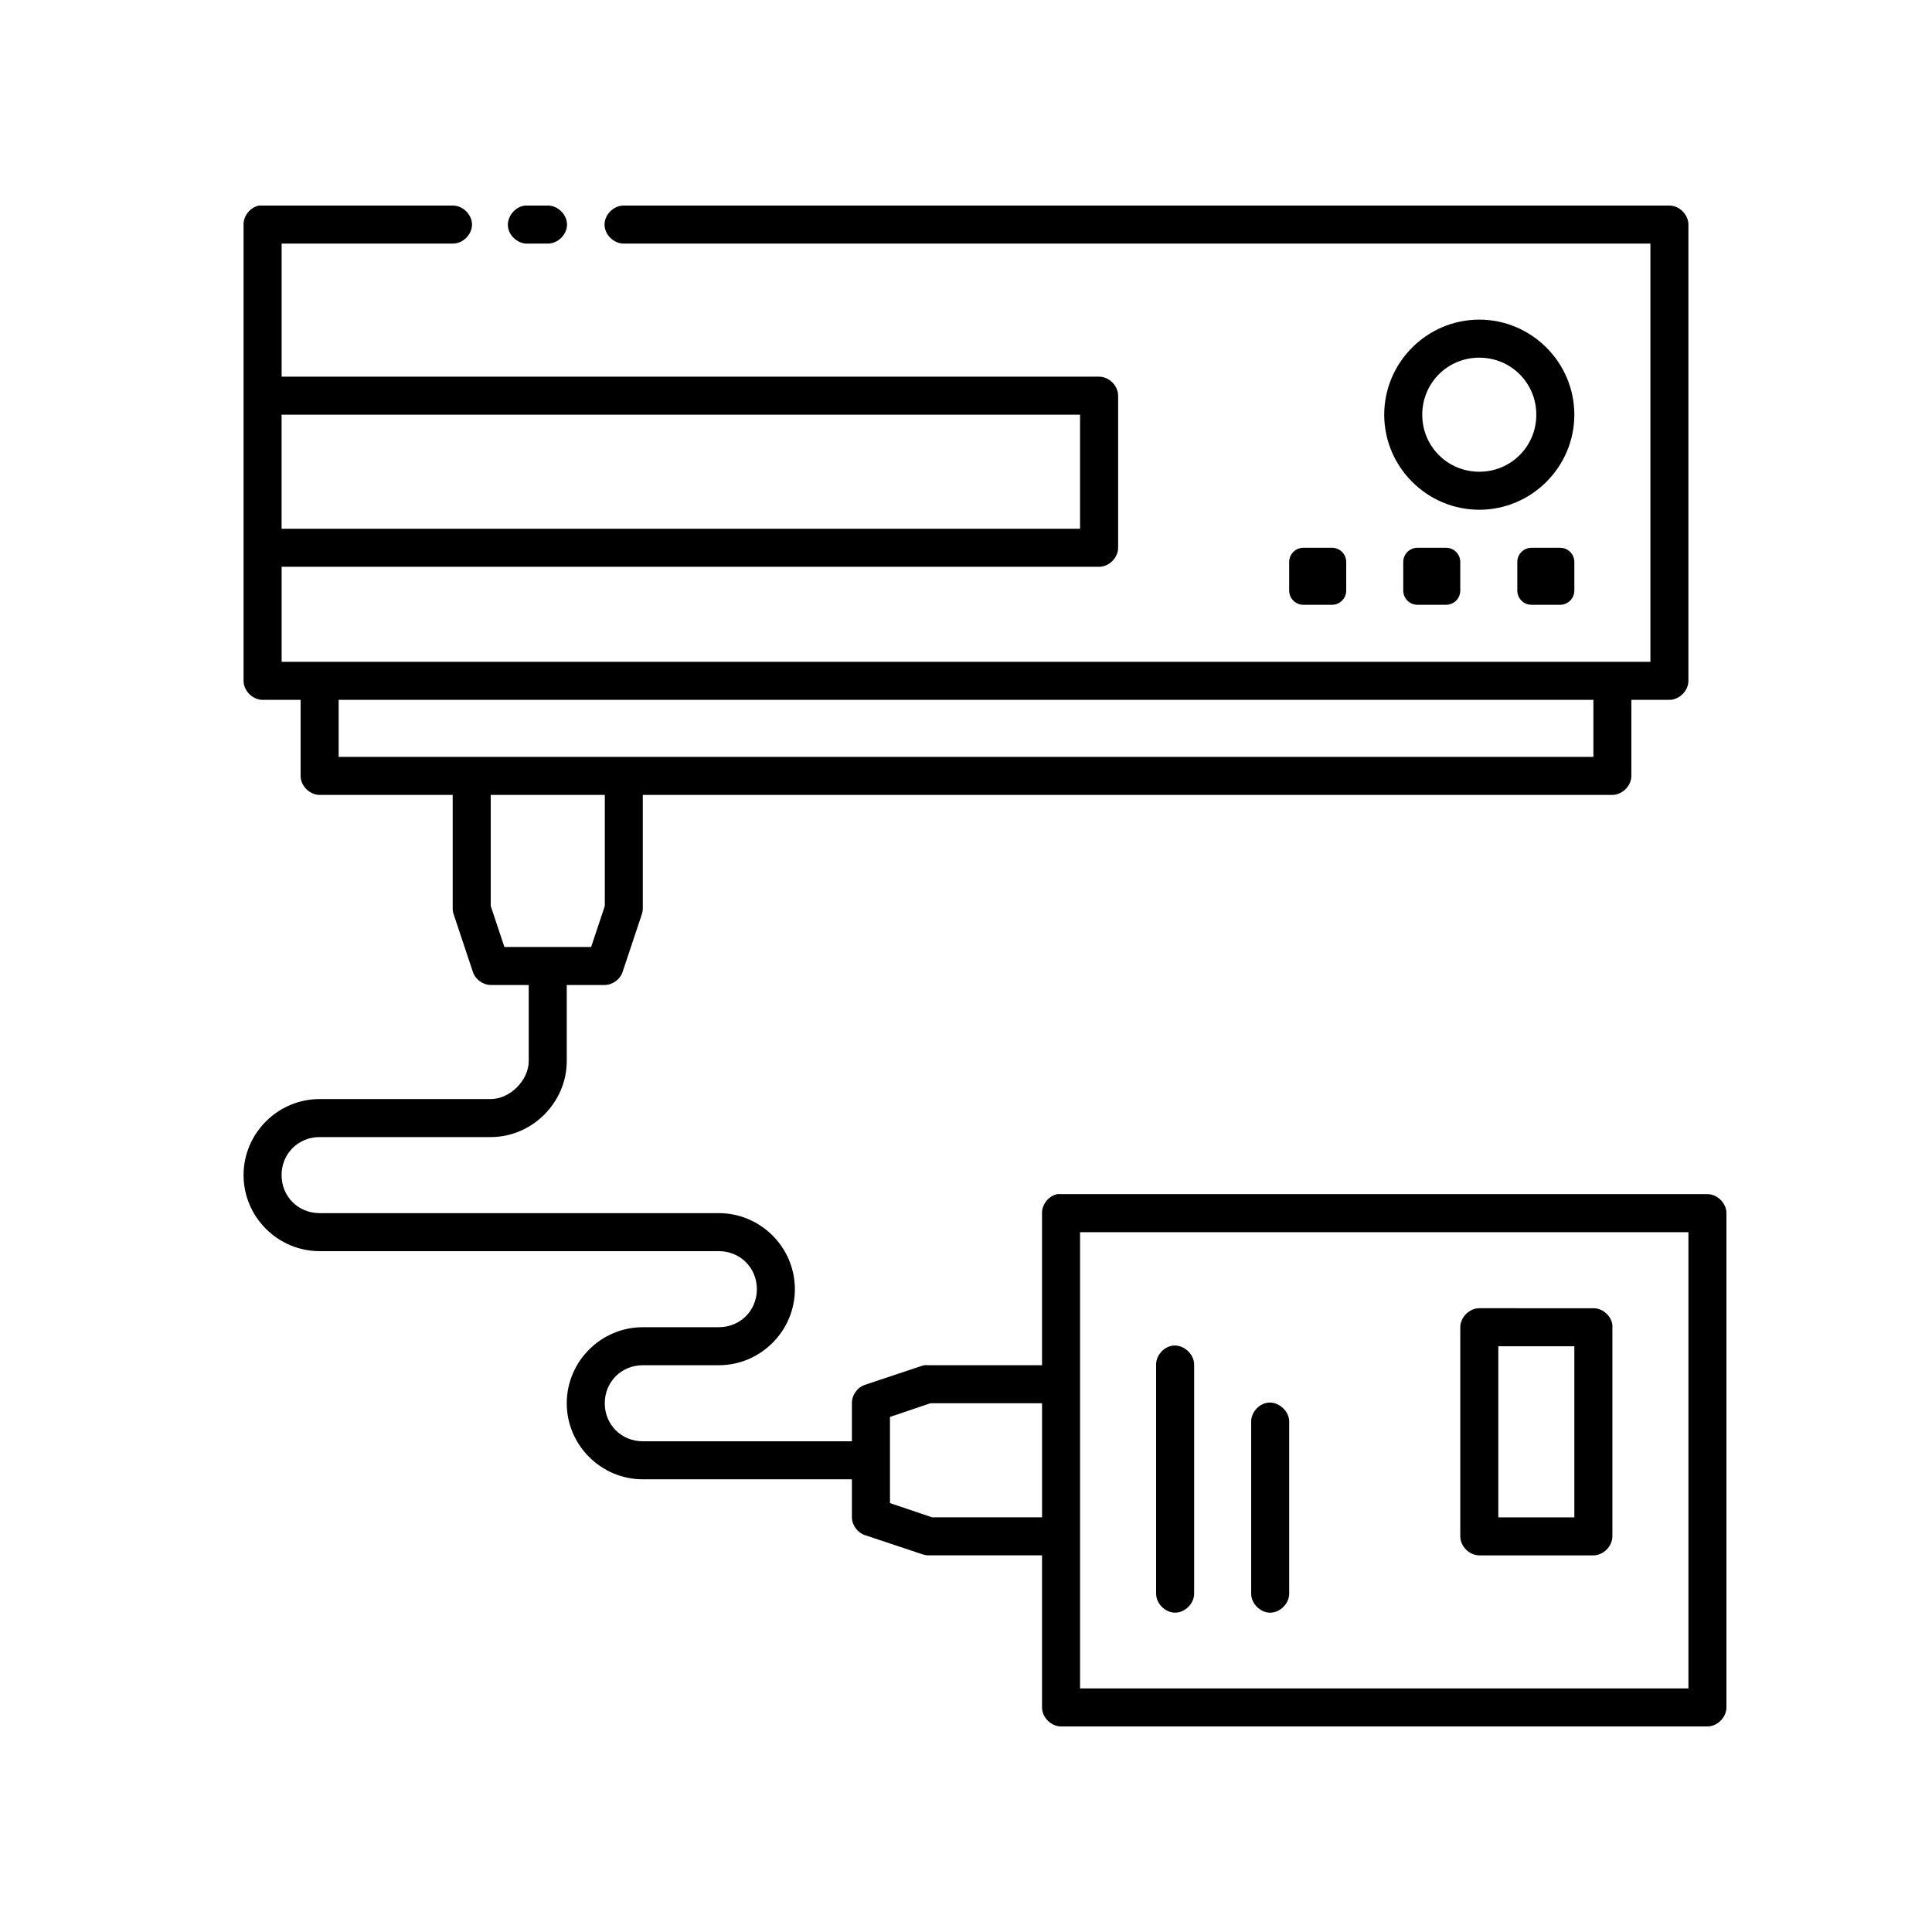 <?xml version="1.0" encoding="UTF-8"?>
<!-- Uploaded to: ICON Repo, www.svgrepo.com, Generator: ICON Repo Mixer Tools -->
<svg fill="#000000" width="800px" height="800px" version="1.1" viewBox="144 144 512 512" xmlns="http://www.w3.org/2000/svg">
 <path d="m212.64 198.48c-2.309 0.441-4.137 2.688-4.094 5.039-0.004 40.332 0 80.605 0 120.91 0 2.637 2.398 5.039 5.039 5.039h10.078v20.152c0 2.637 2.398 5.039 5.039 5.039h35.266v30.23c0.02 0.539 0.125 1.07 0.316 1.574l5.039 15.113c0.645 1.973 2.633 3.434 4.719 3.457h10.078v20.152c0 5.106-4.953 10.074-10.078 10.078-16.797 0.004-28.547 0-45.344 0-11.074 0-20.152 9.074-20.152 20.152s9.078 20.148 20.152 20.152c35.273 0.004 70.527 0 105.8 0 5.668 0 10.078 4.406 10.078 10.078 0 5.668-4.41 10.074-10.078 10.078h-20.152c-11.074 0-20.152 9.074-20.152 20.152s9.078 20.152 20.152 20.152h55.418v10.078c0.027 2.082 1.484 4.07 3.465 4.723l15.113 5.039c0.504 0.18 1.039 0.289 1.574 0.309h30.23v40.305c0 2.637 2.398 5.039 5.039 5.039h171.3c2.637 0 5.039-2.398 5.039-5.039v-130.99c0-2.637-2.398-5.039-5.039-5.039h-171.3c-0.312-0.031-0.629-0.031-0.945 0-2.309 0.441-4.137 2.688-4.094 5.039v40.305h-30.23c-0.312-0.031-0.629-0.031-0.945 0-0.215 0.039-0.422 0.09-0.629 0.156l-15.113 5.039c-2.031 0.668-3.504 2.746-3.465 4.883v10.078h-55.418c-5.668 0-10.078-4.406-10.078-10.078 0-5.668 4.41-10.078 10.078-10.078h20.152c11.074-0.004 20.152-9.074 20.152-20.152s-9.078-20.152-20.152-20.152c-35.27 0-70.531 0.004-105.8 0-5.668 0-10.078-4.406-10.078-10.078 0-5.668 4.41-10.078 10.078-10.078 16.797 0 28.547 0.004 45.344 0 11.016 0 20.152-9.184 20.152-20.152v-20.152h10.078c2.082-0.027 4.07-1.484 4.723-3.465l5.039-15.113c0.184-0.496 0.293-1.031 0.312-1.57v-30.23h256.94c2.637 0 5.039-2.398 5.039-5.039v-20.152h10.078c2.637 0 5.039-2.398 5.039-5.039v-120.91c0-2.637-2.398-5.039-5.039-5.039h-277.09c-2.66-0.039-5.109 2.375-5.109 5.039 0 2.66 2.449 5.074 5.109 5.039h272.06v110.84h-362.74v-25.191h216.64c2.637 0 5.039-2.398 5.039-5.039v-40.305c0-2.637-2.398-5.039-5.039-5.039h-216.64v-35.266h45.344c2.66 0.039 5.109-2.375 5.109-5.039 0-2.66-2.449-5.074-5.109-5.039h-51.324zm70.535 0c-2.637 0.246-4.812 2.871-4.566 5.512 0.246 2.637 2.871 4.809 5.508 4.562h5.039c2.66 0.039 5.109-2.375 5.109-5.039 0-2.66-2.449-5.074-5.109-5.039-1.961-0.004-4.094 0-5.984 0zm252.85 30.227c-13.852 0-25.191 11.336-25.191 25.191 0 13.852 11.336 25.191 25.191 25.191 13.852 0 25.191-11.336 25.191-25.191 0-13.852-11.336-25.191-25.191-25.191zm0 10.078c8.406 0 15.113 6.707 15.113 15.113s-6.707 15.113-15.113 15.113-15.113-6.707-15.113-15.113 6.707-15.113 15.113-15.113zm-317.4 15.113h211.6v30.23h-211.6zm270.8 35.266c-2.094 0-3.781 1.684-3.781 3.777v7.559c0 2.094 1.684 3.777 3.777 3.777h7.559c2.094 0 3.781-1.684 3.781-3.777v-7.559c0-2.094-1.688-3.777-3.781-3.777zm30.23 0c-2.098 0-3.781 1.684-3.781 3.777v7.559c0 2.094 1.684 3.777 3.777 3.777h7.559c2.094 0 3.777-1.684 3.777-3.777v-7.559c0-2.094-1.684-3.777-3.777-3.777zm30.23 0c-2.098 0-3.785 1.684-3.785 3.777v7.559c0 2.094 1.684 3.777 3.777 3.777h7.559c2.094 0 3.781-1.684 3.781-3.777v-7.559c0-2.094-1.688-3.777-3.781-3.777zm-316.14 40.305h332.52v15.113h-332.52zm40.305 25.191h30.23v29.441l-3.625 10.863h-22.984l-3.621-10.863zm156.18 115.88h161.22v120.91h-161.22c0.012-40.336 0-80.578 0-120.91zm105.8 20.152c-2.637 0-5.039 2.398-5.039 5.039v55.418c0 2.637 2.398 5.039 5.039 5.039h30.23c2.637 0 5.039-2.398 5.039-5.039v-55.418c0.012-0.211 0.012-0.422 0-0.629-0.309-2.422-2.602-4.43-5.043-4.41zm-81.238 9.918c-2.477 0.312-4.508 2.703-4.41 5.195v60.457c-0.039 2.66 2.375 5.109 5.039 5.109 2.66 0 5.074-2.449 5.039-5.109v-60.457c0.113-2.914-2.777-5.562-5.668-5.195zm86.277 0.16h20.152v45.344h-20.152zm-61.09 14.957c-2.473 0.309-4.504 2.703-4.406 5.195v45.344c-0.039 2.66 2.375 5.109 5.039 5.109 2.66 0 5.074-2.449 5.039-5.109v-45.344c0.113-2.914-2.777-5.562-5.668-5.195zm-89.426 0.156h29.602v30.227h-29.129l-11.176-3.777v-22.828z"/>
</svg>